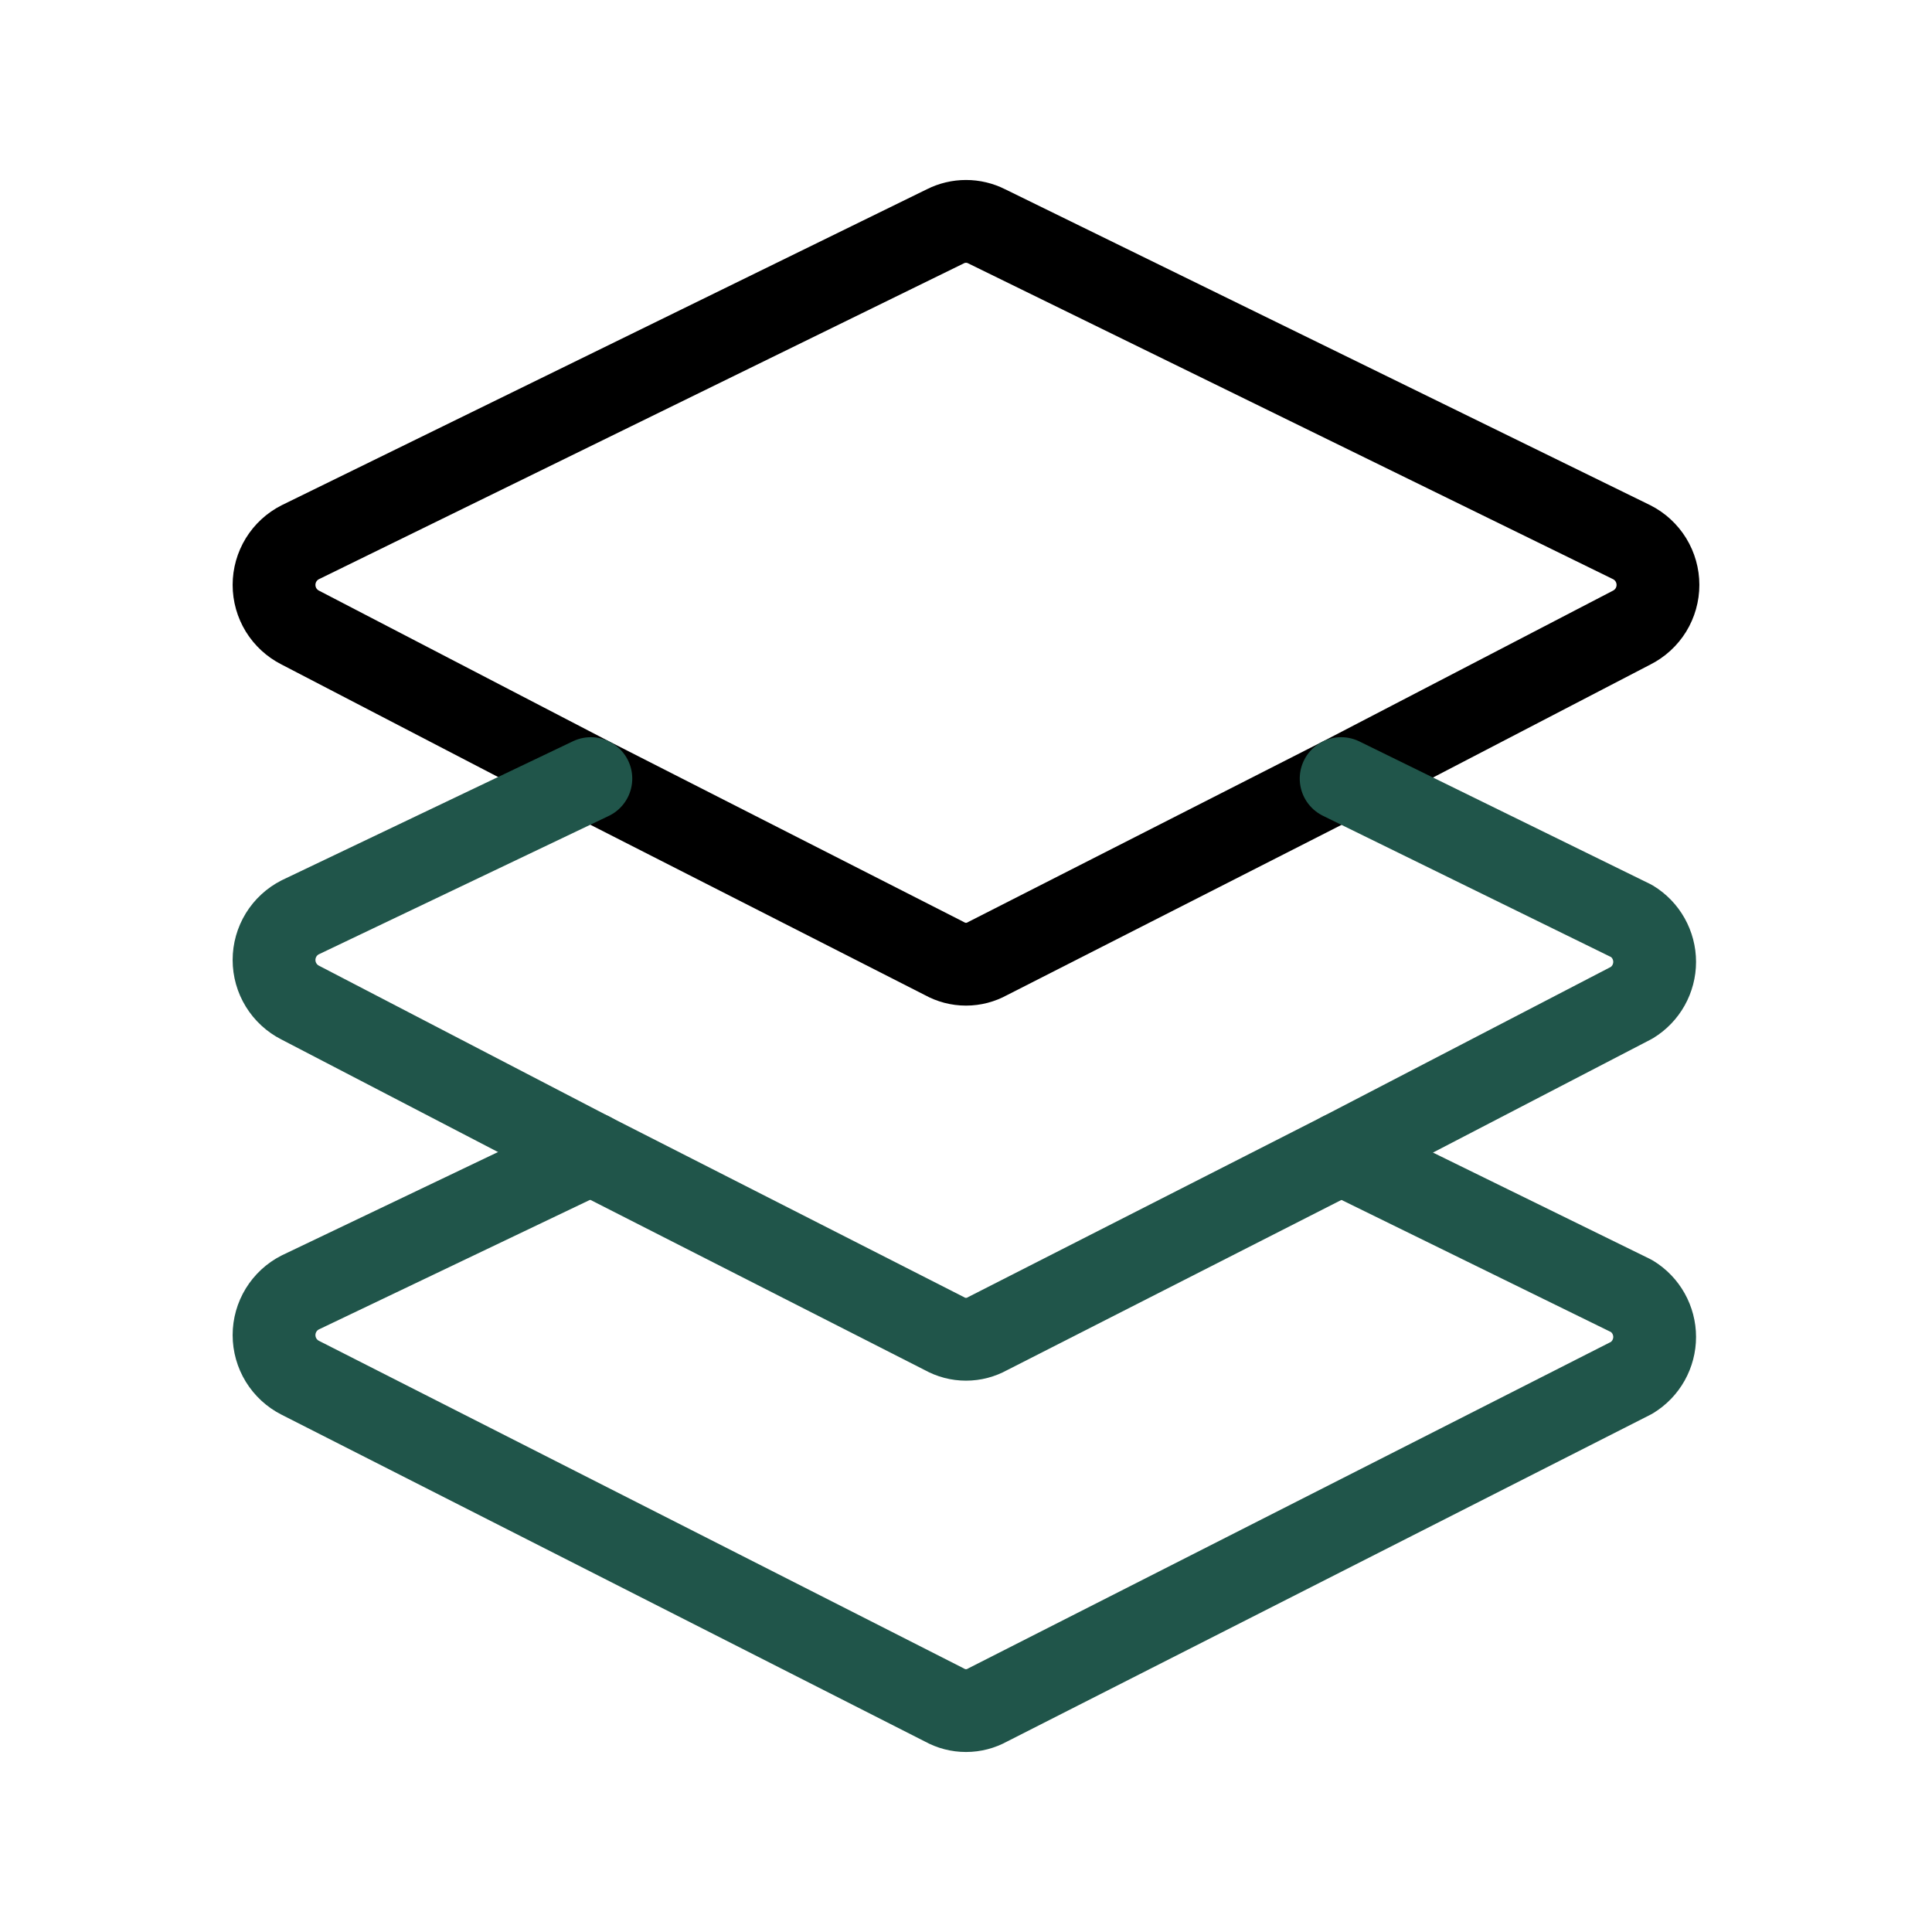 <svg width="70" height="70" viewBox="0 0 70 70" fill="none" xmlns="http://www.w3.org/2000/svg">
<path d="M59.121 22.738L48.592 28.21L35.782 34.731C35.543 34.865 35.274 34.935 35 34.935C34.726 34.935 34.457 34.865 34.218 34.731L21.411 28.21L10.879 22.738C10.593 22.593 10.353 22.372 10.185 22.1C10.018 21.827 9.929 21.513 9.929 21.192C9.929 20.872 10.018 20.558 10.185 20.285C10.353 20.012 10.593 19.791 10.879 19.646L34.253 8.199C34.485 8.082 34.741 8.021 35 8.021C35.259 8.021 35.515 8.082 35.747 8.199L59.121 19.646C59.407 19.791 59.647 20.012 59.815 20.285C59.982 20.558 60.071 20.872 60.071 21.192C60.071 21.513 59.982 21.827 59.815 22.1C59.647 22.372 59.407 22.593 59.121 22.738Z" stroke="black" stroke-width="3" stroke-linecap="round" stroke-linejoin="round"/>
<path d="M21.408 28.21L10.879 33.235C10.593 33.38 10.353 33.601 10.185 33.874C10.018 34.147 9.929 34.461 9.929 34.781C9.929 35.102 10.018 35.416 10.185 35.688C10.353 35.961 10.593 36.182 10.879 36.327L21.408 41.799L34.218 48.32C34.457 48.454 34.726 48.524 35 48.524C35.274 48.524 35.543 48.454 35.782 48.32L48.589 41.799L59.121 36.33C59.374 36.175 59.584 35.958 59.729 35.699C59.874 35.44 59.951 35.148 59.951 34.851C59.951 34.554 59.874 34.262 59.729 34.003C59.584 33.744 59.374 33.527 59.121 33.373L48.592 28.21" stroke="#20554A" stroke-width="3" stroke-linecap="round" stroke-linejoin="round"/>
<path d="M21.408 41.796L10.879 46.827C10.593 46.972 10.353 47.193 10.185 47.466C10.018 47.739 9.929 48.053 9.929 48.373C9.929 48.693 10.018 49.007 10.185 49.28C10.353 49.553 10.593 49.774 10.879 49.919L34.218 61.775C34.457 61.908 34.726 61.978 35 61.978C35.274 61.978 35.543 61.908 35.782 61.775L59.121 49.919C59.374 49.764 59.584 49.547 59.729 49.288C59.874 49.029 59.951 48.737 59.951 48.44C59.951 48.143 59.874 47.851 59.729 47.592C59.584 47.333 59.374 47.116 59.121 46.961L48.592 41.799" stroke="#20554A" stroke-width="3" stroke-linecap="round" stroke-linejoin="round"/>
</svg>
